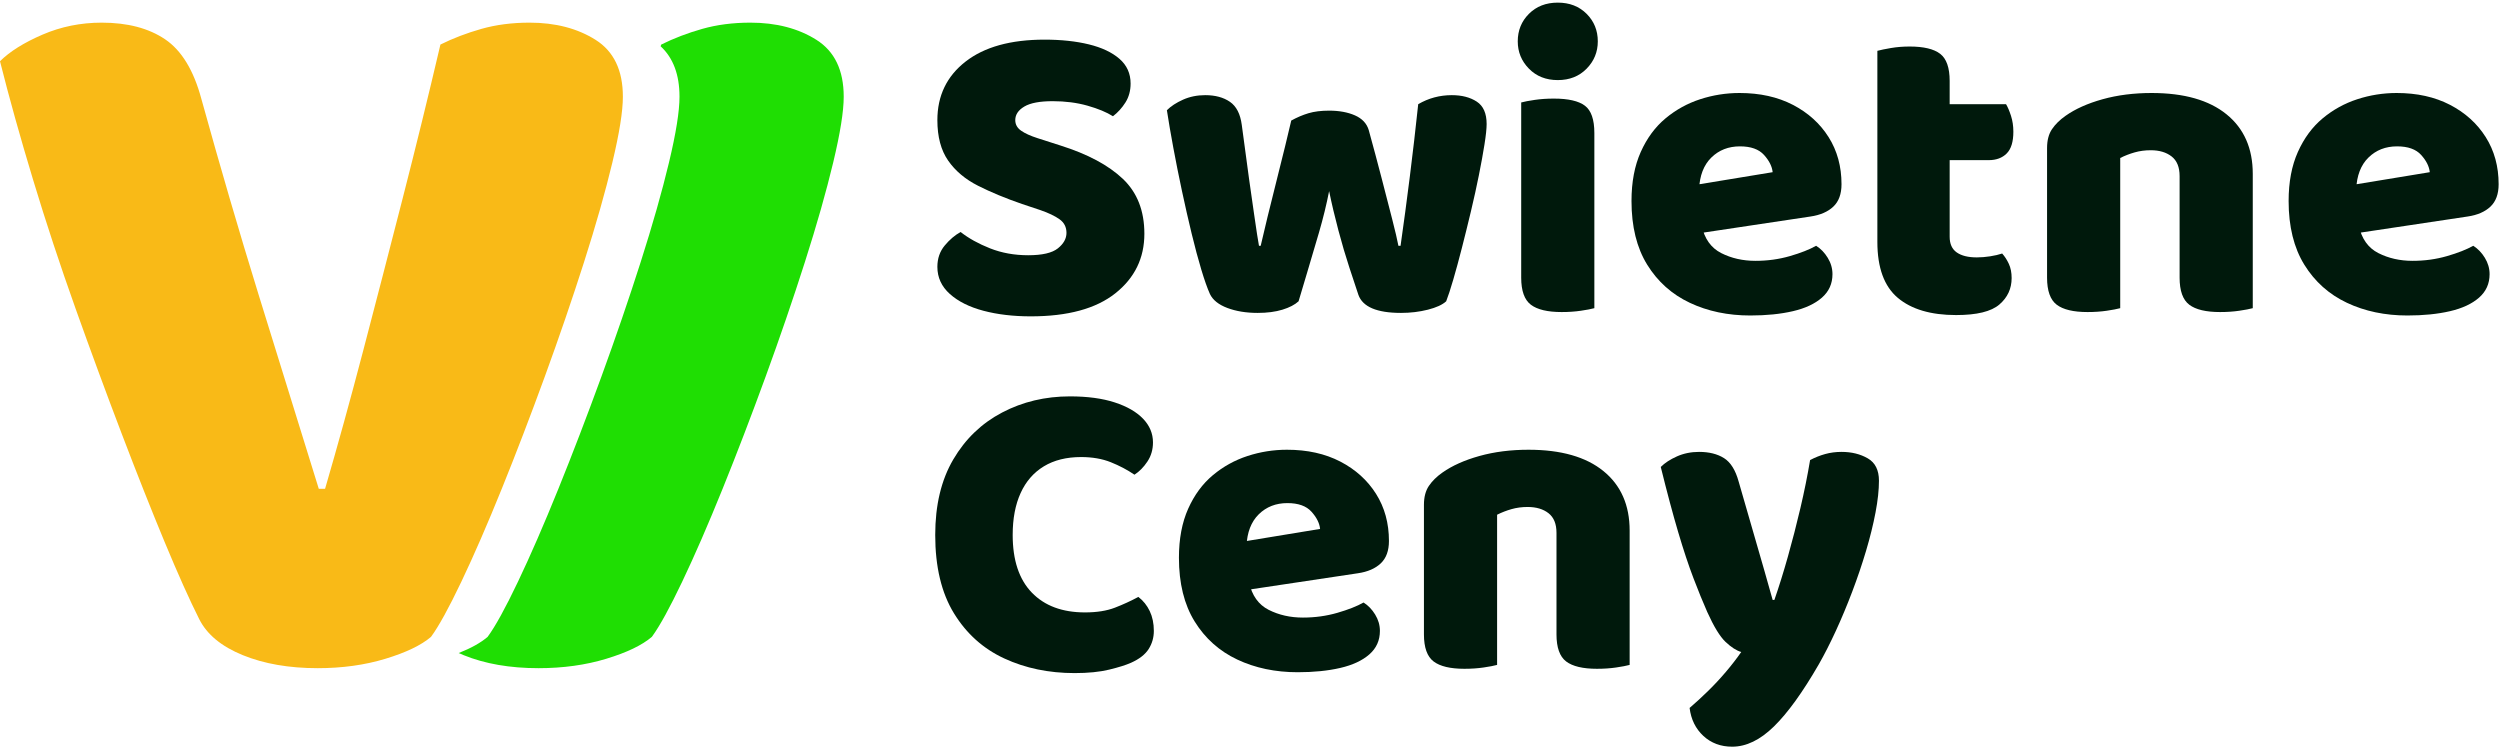 <?xml version="1.0" encoding="UTF-8"?>
<svg width="883px" height="264px" viewBox="0 0 883 264" version="1.1" xmlns="http://www.w3.org/2000/svg" xmlns:xlink="http://www.w3.org/1999/xlink">
    <title>Group Copy 2</title>
    <g id="Page-1" stroke="none" stroke-width="1" fill="none" fill-rule="evenodd">
        <g id="1-copy-15" transform="translate(-770, -2488)" fill-rule="nonzero">
            <g id="Group-Copy-2" transform="translate(770, 2488.928)">
                <g id="V" transform="translate(0, 7.072)">
                    <path d="M265.037,0 C274.173,0 281.951,2.026 288.37,6.078 C294.79,10.129 298,16.821 298,26.152 C298,31.309 296.765,39.044 294.296,49.357 C291.827,59.67 288.494,71.396 284.296,84.533 C280.099,97.67 275.469,111.176 270.407,125.05 C265.346,138.924 260.284,152.123 255.222,164.646 C250.16,177.17 245.407,188.097 240.963,197.428 C236.617,206.552 233.098,212.976 230.405,216.7 L230.222,216.95 C226.765,219.897 221.395,222.475 214.111,224.685 C206.827,226.895 198.864,228 190.222,228 C180.099,228 171.272,226.465 163.741,223.396 C163.149,223.155 162.573,222.906 162.011,222.651 C166.374,220.935 169.777,219.034 172.222,216.95 C174.938,213.267 178.519,206.759 182.963,197.428 C187.407,188.097 192.16,177.17 197.222,164.646 C202.284,152.123 207.346,138.924 212.407,125.05 C217.469,111.176 222.099,97.67 226.296,84.533 C230.494,71.396 233.827,59.67 236.296,49.357 C238.765,39.044 240,31.309 240,26.152 C240,18.383 237.775,12.445 233.326,8.335 L233.556,7.735 C238,5.525 242.815,3.683 248,2.21 C253.185,0.737 258.864,0 265.037,0 Z" id="Combined-Shape" fill="#1FDE03"></path>
                    <path d="M152.222,216.95 C148.765,219.897 143.395,222.475 136.111,224.685 C128.827,226.895 120.864,228 112.222,228 C102.099,228 93.272,226.465 85.741,223.396 C78.21,220.326 73.086,216.09 70.37,210.688 C66.914,203.813 62.84,194.727 58.148,183.431 C53.457,172.136 48.395,159.367 42.963,145.124 C37.531,130.882 32.099,116.149 26.667,100.924 C21.235,85.7 16.235,70.536 11.667,55.435 C7.099,40.333 3.21,26.397 0,13.628 C3.457,10.191 8.457,7.06 15,4.236 C21.543,1.412 28.519,0 35.926,0 C45.062,0 52.531,1.964 58.333,5.893 C64.136,9.822 68.395,16.821 71.111,26.889 C77.778,50.953 84.506,73.974 91.296,95.952 C98.086,117.929 105.185,140.827 112.593,164.646 L114.815,164.646 C119.259,149.422 123.765,133.092 128.333,115.658 C132.901,98.223 137.531,80.359 142.222,62.065 C146.914,43.771 151.358,25.661 155.556,7.735 C160,5.525 164.815,3.683 170,2.21 C175.185,0.737 180.864,0 187.037,0 C196.173,0 203.951,2.026 210.37,6.078 C216.79,10.129 220,16.821 220,26.152 C220,31.309 218.765,39.044 216.296,49.357 C213.827,59.67 210.494,71.396 206.296,84.533 C202.099,97.67 197.469,111.176 192.407,125.05 C187.346,138.924 182.284,152.123 177.222,164.646 C172.16,177.17 167.407,188.097 162.963,197.428 C158.519,206.759 154.938,213.267 152.222,216.95 Z" id="Path" fill="#F9BA17"></path>
                </g>
                <g id="Swietne-Ceny" transform="translate(330.32, 0)" fill="#00190C">
                    <path d="M32.832,89.224 L32.832,89.224 C37.797,89.224 41.293,88.413 43.32,86.792 C45.347,85.171 46.36,83.347 46.36,81.32 C46.36,79.293 45.549,77.697 43.928,76.532 C42.307,75.367 40.027,74.277 37.088,73.264 L30.704,71.136 C24.827,69.109 19.633,66.956 15.124,64.676 C10.615,62.396 7.093,59.432 4.56,55.784 C2.027,52.136 0.76,47.373 0.76,41.496 C0.76,32.883 4.079,25.992 10.716,20.824 C17.353,15.656 26.651,13.072 38.608,13.072 C44.485,13.072 49.704,13.629 54.264,14.744 C58.824,15.859 62.421,17.556 65.056,19.836 C67.691,22.116 69.008,25.029 69.008,28.576 C69.008,31.109 68.4,33.339 67.184,35.264 C65.968,37.189 64.499,38.811 62.776,40.128 C60.547,38.709 57.557,37.468 53.808,36.404 C50.059,35.34 45.955,34.808 41.496,34.808 C36.936,34.808 33.592,35.441 31.464,36.708 C29.336,37.975 28.272,39.571 28.272,41.496 C28.272,43.016 28.956,44.257 30.324,45.22 C31.692,46.183 33.643,47.069 36.176,47.88 L44.232,50.464 C53.859,53.504 61.205,57.431 66.272,62.244 C71.339,67.057 73.872,73.517 73.872,81.624 C73.872,90.237 70.452,97.255 63.612,102.676 C56.772,108.097 46.816,110.808 33.744,110.808 C27.563,110.808 21.989,110.149 17.024,108.832 C12.059,107.515 8.107,105.539 5.168,102.904 C2.229,100.269 0.76,97.077 0.76,93.328 C0.76,90.389 1.621,87.881 3.344,85.804 C5.067,83.727 6.941,82.131 8.968,81.016 C11.805,83.245 15.276,85.171 19.38,86.792 C23.484,88.413 27.968,89.224 32.832,89.224 Z" id="Path"></path>
                    <path d="M139.127,66.576 L139.127,66.576 C138.215,71.237 137.025,76.101 135.555,81.168 C134.086,86.235 132.693,90.947 131.375,95.304 C130.058,99.661 129.045,103.056 128.335,105.488 C127.018,106.704 125.118,107.692 122.635,108.452 C120.153,109.212 117.239,109.592 113.895,109.592 C109.842,109.592 106.27,109.009 103.179,107.844 C100.089,106.679 98.037,105.032 97.023,102.904 C96.111,100.877 95.098,98.015 93.983,94.316 C92.869,90.617 91.729,86.361 90.563,81.548 C89.398,76.735 88.258,71.719 87.143,66.5 C86.029,61.281 85.015,56.215 84.103,51.3 C83.191,46.385 82.431,41.952 81.823,38 C83.242,36.581 85.142,35.34 87.523,34.276 C89.905,33.212 92.514,32.68 95.351,32.68 C98.898,32.68 101.811,33.465 104.091,35.036 C106.371,36.607 107.765,39.317 108.271,43.168 C109.285,50.869 110.146,57.253 110.855,62.32 C111.565,67.387 112.147,71.465 112.603,74.556 C113.059,77.647 113.414,80.053 113.667,81.776 C113.921,83.499 114.149,84.867 114.351,85.88 L114.959,85.88 C115.466,83.651 116.277,80.231 117.391,75.62 C118.506,71.009 119.823,65.715 121.343,59.736 C122.863,53.757 124.333,47.728 125.751,41.648 C127.778,40.533 129.805,39.672 131.831,39.064 C133.858,38.456 136.29,38.152 139.127,38.152 C142.674,38.152 145.714,38.709 148.247,39.824 C150.781,40.939 152.402,42.661 153.111,44.992 C154.733,50.869 156.253,56.544 157.671,62.016 C159.09,67.488 160.331,72.301 161.395,76.456 C162.459,80.611 163.194,83.752 163.599,85.88 L164.359,85.88 C165.474,78.077 166.563,69.945 167.627,61.484 C168.691,53.023 169.679,44.485 170.591,35.872 C174.239,33.744 178.191,32.68 182.447,32.68 C185.994,32.68 188.933,33.44 191.263,34.96 C193.594,36.48 194.759,39.115 194.759,42.864 C194.759,44.485 194.506,46.892 193.999,50.084 C193.493,53.276 192.834,56.899 192.023,60.952 C191.213,65.005 190.275,69.261 189.211,73.72 C188.147,78.179 187.083,82.485 186.019,86.64 C184.955,90.795 183.942,94.519 182.979,97.812 C182.017,101.105 181.181,103.664 180.471,105.488 C179.154,106.704 177.001,107.692 174.011,108.452 C171.022,109.212 167.855,109.592 164.511,109.592 C155.999,109.592 150.983,107.464 149.463,103.208 C148.653,100.776 147.589,97.559 146.271,93.556 C144.954,89.553 143.662,85.171 142.395,80.408 C141.129,75.645 140.039,71.035 139.127,66.576 Z" id="Path"></path>
                    <path d="M205.751,13.68 L205.751,13.68 C205.751,9.829 207.068,6.587 209.703,3.952 C212.338,1.317 215.732,0 219.887,0 C224.042,0 227.436,1.317 230.071,3.952 C232.706,6.587 234.023,9.829 234.023,13.68 C234.023,17.429 232.706,20.647 230.071,23.332 C227.436,26.017 224.042,27.36 219.887,27.36 C215.732,27.36 212.338,26.017 209.703,23.332 C207.068,20.647 205.751,17.429 205.751,13.68 Z M206.967,67.944 L232.807,67.944 L232.807,107.92 C231.692,108.224 230.096,108.528 228.019,108.832 C225.942,109.136 223.687,109.288 221.255,109.288 C216.29,109.288 212.667,108.427 210.387,106.704 C208.107,104.981 206.967,101.789 206.967,97.128 L206.967,67.944 Z M232.807,81.472 L206.967,81.472 L206.967,35.264 C208.082,34.96 209.678,34.656 211.755,34.352 C213.832,34.048 216.087,33.896 218.519,33.896 C223.586,33.896 227.234,34.732 229.463,36.404 C231.692,38.076 232.807,41.293 232.807,46.056 L232.807,81.472 Z" id="Shape"></path>
                    <path d="M261.582,82.688 L260.67,65.664 L295.782,59.888 C295.58,57.861 294.566,55.835 292.742,53.808 C290.918,51.781 288.081,50.768 284.23,50.768 C280.177,50.768 276.808,52.085 274.122,54.72 C271.437,57.355 269.993,61.104 269.79,65.968 L270.702,78.736 C271.716,83.397 274.021,86.64 277.618,88.464 C281.216,90.288 285.244,91.2 289.702,91.2 C293.958,91.2 298.012,90.643 301.862,89.528 C305.713,88.413 308.804,87.197 311.134,85.88 C312.756,86.893 314.124,88.312 315.238,90.136 C316.353,91.96 316.91,93.885 316.91,95.912 C316.91,99.256 315.669,102.017 313.186,104.196 C310.704,106.375 307.284,107.971 302.926,108.984 C298.569,109.997 293.553,110.504 287.878,110.504 C279.974,110.504 272.856,109.009 266.522,106.02 C260.189,103.031 255.173,98.547 251.474,92.568 C247.776,86.589 245.926,79.091 245.926,70.072 C245.926,63.384 247.016,57.608 249.194,52.744 C251.373,47.88 254.286,43.928 257.934,40.888 C261.582,37.848 265.661,35.593 270.17,34.124 C274.68,32.655 279.316,31.92 284.078,31.92 C291.273,31.92 297.556,33.313 302.926,36.1 C308.297,38.887 312.502,42.687 315.542,47.5 C318.582,52.313 320.102,57.861 320.102,64.144 C320.102,67.589 319.14,70.224 317.214,72.048 C315.289,73.872 312.604,75.037 309.158,75.544 L261.582,82.688 Z" id="Path"></path>
                    <path d="M332.766,67.944 L358.302,67.944 L358.302,82.688 C358.302,85.221 359.138,87.071 360.81,88.236 C362.482,89.401 364.838,89.984 367.878,89.984 C369.398,89.984 370.968,89.857 372.59,89.604 C374.211,89.351 375.63,89.021 376.846,88.616 C377.758,89.629 378.543,90.845 379.202,92.264 C379.86,93.683 380.19,95.355 380.19,97.28 C380.19,101.029 378.746,104.145 375.858,106.628 C372.97,109.111 367.878,110.352 360.582,110.352 C351.664,110.352 344.799,108.325 339.986,104.272 C335.172,100.219 332.766,93.632 332.766,84.512 L332.766,67.944 Z M349.486,55.632 L349.486,35.872 L378.214,35.872 C378.822,36.885 379.404,38.253 379.962,39.976 C380.519,41.699 380.798,43.573 380.798,45.6 C380.798,49.147 380.012,51.705 378.442,53.276 C376.871,54.847 374.768,55.632 372.134,55.632 L349.486,55.632 Z M358.302,71.592 L332.766,71.592 L332.766,17.024 C333.88,16.72 335.476,16.391 337.554,16.036 C339.631,15.681 341.835,15.504 344.166,15.504 C349.131,15.504 352.728,16.365 354.958,18.088 C357.187,19.811 358.302,23.003 358.302,27.664 L358.302,71.592 Z" id="Shape"></path>
                    <path d="M465.357,60.496 L465.357,74.48 L439.517,74.48 L439.517,61.256 C439.517,58.115 438.58,55.809 436.705,54.34 C434.831,52.871 432.373,52.136 429.333,52.136 C427.307,52.136 425.407,52.389 423.633,52.896 C421.86,53.403 420.163,54.061 418.541,54.872 L418.541,74.48 L392.701,74.48 L392.701,51.376 C392.701,48.64 393.284,46.411 394.449,44.688 C395.615,42.965 397.211,41.395 399.237,39.976 C402.683,37.544 407.04,35.593 412.309,34.124 C417.579,32.655 423.355,31.92 429.637,31.92 C441.088,31.92 449.904,34.428 456.085,39.444 C462.267,44.46 465.357,51.477 465.357,60.496 Z M392.701,67.944 L418.541,67.944 L418.541,107.92 C417.427,108.224 415.831,108.528 413.753,108.832 C411.676,109.136 409.421,109.288 406.989,109.288 C402.024,109.288 398.401,108.427 396.121,106.704 C393.841,104.981 392.701,101.789 392.701,97.128 L392.701,67.944 Z M439.517,67.944 L465.357,67.944 L465.357,107.92 C464.243,108.224 462.647,108.528 460.569,108.832 C458.492,109.136 456.237,109.288 453.805,109.288 C448.84,109.288 445.217,108.427 442.937,106.704 C440.657,104.981 439.517,101.789 439.517,97.128 L439.517,67.944 Z" id="Shape"></path>
                    <path d="M493.677,82.688 L492.765,65.664 L527.877,59.888 C527.674,57.861 526.661,55.835 524.837,53.808 C523.013,51.781 520.175,50.768 516.325,50.768 C512.271,50.768 508.902,52.085 506.217,54.72 C503.531,57.355 502.087,61.104 501.885,65.968 L502.797,78.736 C503.81,83.397 506.115,86.64 509.713,88.464 C513.31,90.288 517.338,91.2 521.797,91.2 C526.053,91.2 530.106,90.643 533.957,89.528 C537.807,88.413 540.898,87.197 543.229,85.88 C544.85,86.893 546.218,88.312 547.333,90.136 C548.447,91.96 549.005,93.885 549.005,95.912 C549.005,99.256 547.763,102.017 545.281,104.196 C542.798,106.375 539.378,107.971 535.021,108.984 C530.663,109.997 525.647,110.504 519.973,110.504 C512.069,110.504 504.95,109.009 498.617,106.02 C492.283,103.031 487.267,98.547 483.569,92.568 C479.87,86.589 478.021,79.091 478.021,70.072 C478.021,63.384 479.11,57.608 481.289,52.744 C483.467,47.88 486.381,43.928 490.029,40.888 C493.677,37.848 497.755,35.593 502.265,34.124 C506.774,32.655 511.41,31.92 516.173,31.92 C523.367,31.92 529.65,33.313 535.021,36.1 C540.391,38.887 544.597,42.687 547.637,47.5 C550.677,52.313 552.197,57.861 552.197,64.144 C552.197,67.589 551.234,70.224 549.309,72.048 C547.383,73.872 544.698,75.037 541.253,75.544 L493.677,82.688 Z" id="Path"></path>
                    <path d="M76.912,155.336 L76.912,155.336 C76.912,157.869 76.253,160.124 74.936,162.1 C73.619,164.076 72.099,165.621 70.376,166.736 C67.843,165.013 65.056,163.544 62.016,162.328 C58.976,161.112 55.48,160.504 51.528,160.504 C46.36,160.504 41.977,161.593 38.38,163.772 C34.783,165.951 32.047,169.092 30.172,173.196 C28.297,177.3 27.36,182.24 27.36,188.016 C27.36,196.933 29.615,203.723 34.124,208.384 C38.633,213.045 44.891,215.376 52.896,215.376 C57.051,215.376 60.572,214.819 63.46,213.704 C66.348,212.589 69.109,211.323 71.744,209.904 C73.467,211.221 74.809,212.893 75.772,214.92 C76.735,216.947 77.216,219.277 77.216,221.912 C77.216,224.243 76.608,226.371 75.392,228.296 C74.176,230.221 72.099,231.843 69.16,233.16 C67.336,233.971 64.752,234.781 61.408,235.592 C58.064,236.403 54.011,236.808 49.248,236.808 C40.128,236.808 31.844,235.085 24.396,231.64 C16.948,228.195 11.02,222.875 6.612,215.68 C2.204,208.485 0,199.264 0,188.016 C0,177.477 2.128,168.585 6.384,161.34 C10.64,154.095 16.391,148.572 23.636,144.772 C30.881,140.972 38.861,139.072 47.576,139.072 C53.757,139.072 59.027,139.781 63.384,141.2 C67.741,142.619 71.085,144.544 73.416,146.976 C75.747,149.408 76.912,152.195 76.912,155.336 Z" id="Path"></path>
                    <path d="M101.735,208.688 L100.823,191.664 L135.935,185.888 C135.733,183.861 134.719,181.835 132.895,179.808 C131.071,177.781 128.234,176.768 124.383,176.768 C120.33,176.768 116.961,178.085 114.275,180.72 C111.59,183.355 110.146,187.104 109.943,191.968 L110.855,204.736 C111.869,209.397 114.174,212.64 117.771,214.464 C121.369,216.288 125.397,217.2 129.855,217.2 C134.111,217.2 138.165,216.643 142.015,215.528 C145.866,214.413 148.957,213.197 151.287,211.88 C152.909,212.893 154.277,214.312 155.391,216.136 C156.506,217.96 157.063,219.885 157.063,221.912 C157.063,225.256 155.822,228.017 153.339,230.196 C150.857,232.375 147.437,233.971 143.079,234.984 C138.722,235.997 133.706,236.504 128.031,236.504 C120.127,236.504 113.009,235.009 106.675,232.02 C100.342,229.031 95.326,224.547 91.627,218.568 C87.929,212.589 86.079,205.091 86.079,196.072 C86.079,189.384 87.169,183.608 89.347,178.744 C91.526,173.88 94.439,169.928 98.087,166.888 C101.735,163.848 105.814,161.593 110.323,160.124 C114.833,158.655 119.469,157.92 124.231,157.92 C131.426,157.92 137.709,159.313 143.079,162.1 C148.45,164.887 152.655,168.687 155.695,173.5 C158.735,178.313 160.255,183.861 160.255,190.144 C160.255,193.589 159.293,196.224 157.367,198.048 C155.442,199.872 152.757,201.037 149.311,201.544 L101.735,208.688 Z" id="Path"></path>
                    <path d="M245.271,186.496 L245.271,200.48 L219.431,200.48 L219.431,187.256 C219.431,184.115 218.494,181.809 216.619,180.34 C214.744,178.871 212.287,178.136 209.247,178.136 C207.22,178.136 205.32,178.389 203.547,178.896 C201.774,179.403 200.076,180.061 198.455,180.872 L198.455,200.48 L172.615,200.48 L172.615,177.376 C172.615,174.64 173.198,172.411 174.363,170.688 C175.528,168.965 177.124,167.395 179.151,165.976 C182.596,163.544 186.954,161.593 192.223,160.124 C197.492,158.655 203.268,157.92 209.551,157.92 C221.002,157.92 229.818,160.428 235.999,165.444 C242.18,170.46 245.271,177.477 245.271,186.496 Z M172.615,193.944 L198.455,193.944 L198.455,233.92 C197.34,234.224 195.744,234.528 193.667,234.832 C191.59,235.136 189.335,235.288 186.903,235.288 C181.938,235.288 178.315,234.427 176.035,232.704 C173.755,230.981 172.615,227.789 172.615,223.128 L172.615,193.944 Z M219.431,193.944 L245.271,193.944 L245.271,233.92 C244.156,234.224 242.56,234.528 240.483,234.832 C238.406,235.136 236.151,235.288 233.719,235.288 C228.754,235.288 225.131,234.427 222.851,232.704 C220.571,230.981 219.431,227.789 219.431,223.128 L219.431,193.944 Z" id="Shape"></path>
                    <path d="M272.678,215.224 L272.678,215.224 C271.158,211.779 269.537,207.801 267.814,203.292 C266.092,198.783 264.293,193.361 262.418,187.028 C260.544,180.695 258.492,173.019 256.262,164 C257.681,162.581 259.581,161.34 261.962,160.276 C264.344,159.212 266.953,158.68 269.79,158.68 C273.337,158.68 276.276,159.415 278.606,160.884 C280.937,162.353 282.66,165.115 283.774,169.168 C285.801,176.261 287.828,183.279 289.854,190.22 C291.881,197.161 293.857,204.077 295.782,210.968 L296.39,210.968 C298.012,206.307 299.608,201.189 301.178,195.616 C302.749,190.043 304.218,184.343 305.586,178.516 C306.954,172.689 308.094,167.04 309.006,161.568 C310.729,160.656 312.502,159.947 314.326,159.44 C316.15,158.933 318.076,158.68 320.102,158.68 C323.649,158.68 326.74,159.44 329.374,160.96 C332.009,162.48 333.326,165.115 333.326,168.864 C333.326,172.107 332.921,175.856 332.11,180.112 C331.3,184.368 330.185,188.877 328.766,193.64 C327.348,198.403 325.726,203.191 323.902,208.004 C322.078,212.817 320.153,217.428 318.126,221.836 C316.1,226.244 314.073,230.221 312.046,233.768 C306.372,243.597 301.102,250.893 296.238,255.656 C291.374,260.419 286.46,262.8 281.494,262.8 C277.441,262.8 274.046,261.533 271.31,259 C268.574,256.467 266.953,253.173 266.446,249.12 C268.574,247.296 270.728,245.32 272.906,243.192 C275.085,241.064 277.188,238.809 279.214,236.428 C281.241,234.047 283.065,231.691 284.686,229.36 C282.964,228.853 281.114,227.663 279.138,225.788 C277.162,223.913 275.009,220.392 272.678,215.224 Z" id="Path"></path>
                </g>
            </g>
        </g>
    </g>
</svg>